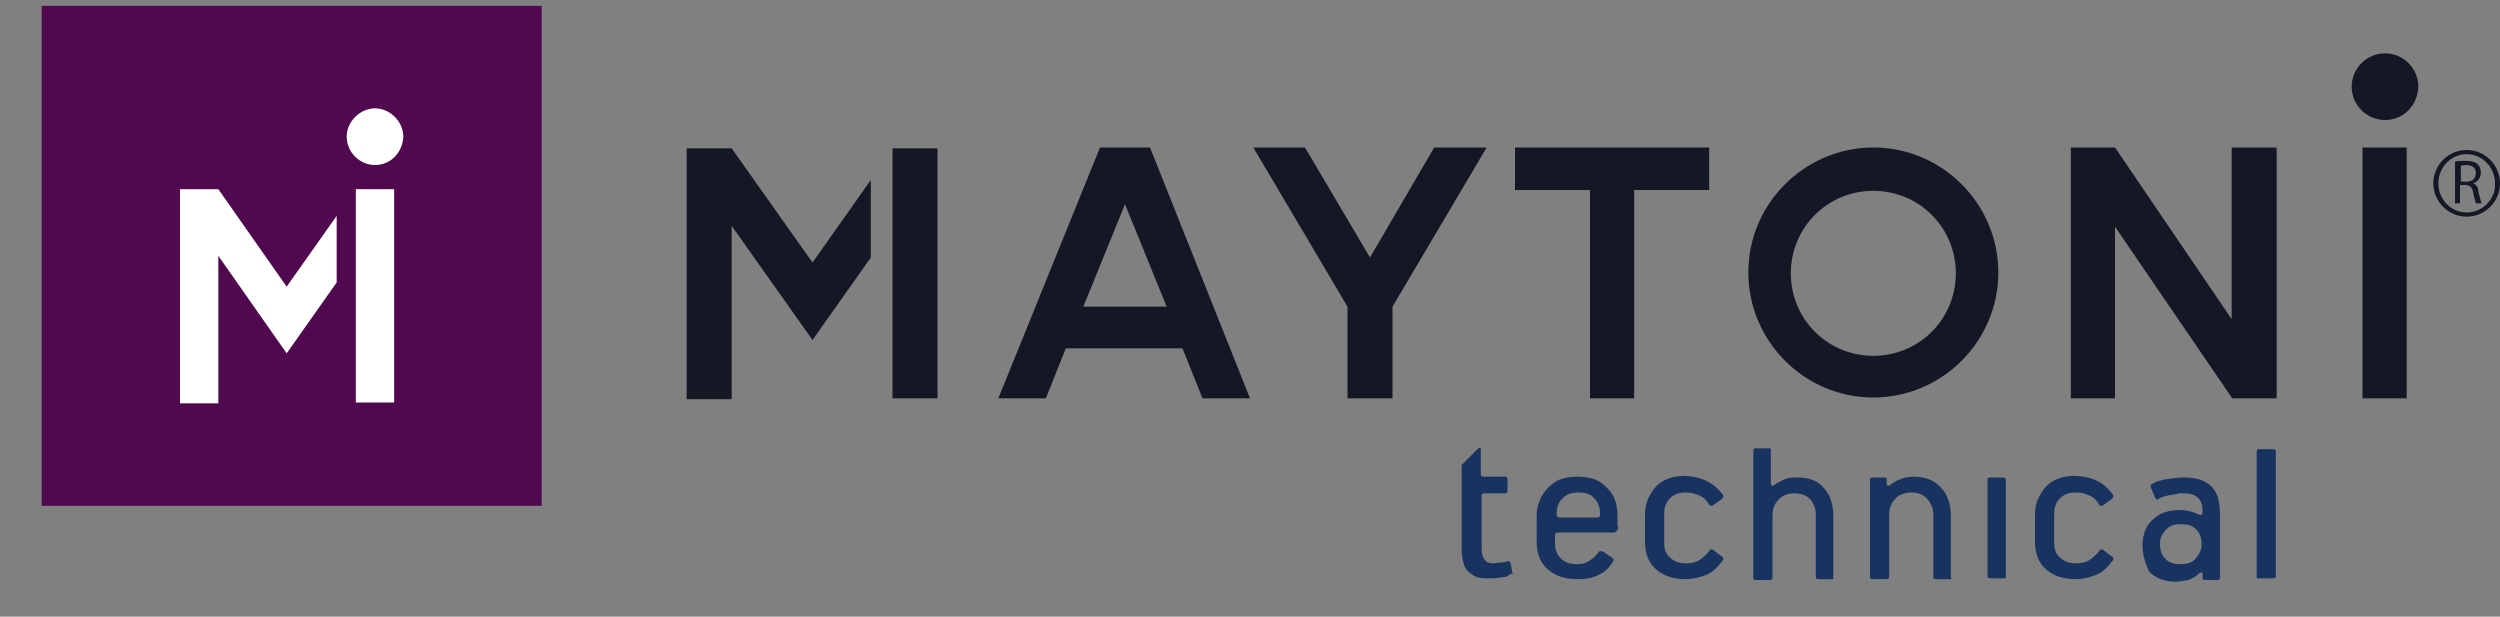 <?xml version="1.0" encoding="utf-8"?>
<!-- Generator: Adobe Illustrator 24.2.0, SVG Export Plug-In . SVG Version: 6.00 Build 0)  -->
<svg version="1.1" id="Layer_1" xmlns="http://www.w3.org/2000/svg" xmlns:xlink="http://www.w3.org/1999/xlink" x="0px" y="0px"
	 viewBox="0 0 300 74" style="enable-background:new 0 0 300 74;" xml:space="preserve">
<rect x="0" y="0" width="300" height="74" fill="#808080" stroke="none"/>
<style type="text/css">
	.st0{display:none;}
	.st1{display:inline;}
	.st2{fill:#141824;}
	.st3{fill:#16283E;}
	.st4{fill:#FF0019;}
	.st5{fill:#193360;}
	.st6{fill:#50084F;}
	.st7{fill:#FFFFFF;}
</style>
<g id="DONOlUX" class="st0">
	<g class="st1">
		<path class="st2" d="M297,25.5L297,25.5c0.5-0.2,0.9-0.6,0.9-1.3c0-0.4-0.1-0.7-0.4-1s-0.8-0.4-1.5-0.4c-0.4,0-0.9,0-1.2,0.1v5
			h0.6v-2.2h0.6c0.6,0,0.9,0.3,1,1c0.1,0.6,0.3,1.1,0.3,1.2h0.7c-0.1-0.2-0.2-0.7-0.4-1.4C297.6,26,297.4,25.7,297,25.5 M296.2,25.3
			h-0.7v-1.9c0.1,0,0.3-0.1,0.6-0.1c0.7,0,1.2,0.3,1.2,0.9C297.3,24.9,296.9,25.3,296.2,25.3"/>
		<path class="st2" d="M296.2,21.5c-2.2,0-4,1.8-4,4s1.8,4,4,4s4-1.8,4-4S298.4,21.5,296.2,21.5 M296.2,29c-1.9,0-3.4-1.6-3.4-3.5
			s1.5-3.5,3.4-3.5s3.4,1.6,3.4,3.5C299.7,27.4,298.1,29,296.2,29"/>
	</g>
	<g class="st1">
		<path class="st3" d="M80.7,20.9L90,2l-3.2-1.3l-6.5,20.1l0,0L80.7,20.9L80.7,20.9z M63.5,57l3.2,1.3l6.5-19.7l-0.4-0.2L63.5,57z
			 M85.5,33l-0.2,0.4l0,0l18.9,9.3l1.3-3.2L85.5,33L85.5,33z M67.9,25.6l-18.5-9.4l-1.3,3.2L67.7,26L67.9,25.6z M85.4,25.8l0.2,0.4
			l0,0l20-6.8l-1.4-3.2L85.4,25.8L85.4,25.8z M67.8,33.1L48,39.6l1.4,3.2l18.5-9.3L67.8,33.1z M80.5,38l-0.4,0.2l0,0l6.8,20l3.2-1.4
			L80.5,38L80.5,38z M73.2,20.4L66.7,0.7L63.5,2l9.3,18.5L73.2,20.4z M83.2,22.8l0.3,0.3l0,0l16-13.9L97,6.7L83.2,22.8L83.2,22.8z
			 M69.8,36.3L54,49.8l2.5,2.5L70,36.6L69.8,36.3z M83.5,36l-0.3,0.3l0,0l13.9,15.9l2.5-2.5L83.5,36L83.5,36z M70,22.5L56.5,6.7
			L54,9.2l15.7,13.5L70,22.5z M86.1,29.3L86.1,29.3v0.4l0,0l21.1,1.4v-3.5L86.1,29.3z M67.1,29.3l-20.7-1.6v3.5l20.7-1.5V29.3z
			 M76.9,38.8h-0.4l0,0L75.1,60h3.5L76.9,38.8L76.9,38.8z M76.9,19.8L78.5-1H75l1.5,20.7L76.9,19.8L76.9,19.8z M199.9,47.8
			c-0.9-0.1-1.4-0.2-1.7-0.5c-0.3-0.4-0.5-1.1-0.5-2c0,0-0.2-31.3-0.3-39c-0.4,0-0.7,0-0.9,0h-0.9c-1,0.7-2.5,1.5-4.4,2.2
			s-3.8,1.2-5.6,1.4l-0.1,0.6c0,0.3,0,0.7,0.1,1.2c0.5,0.1,1,0.2,1.6,0.2c0.9,0,1.8,0.2,2.6,0.7c0.3,0.9,0.5,2.2,0.5,4v15.7l0.1,2.2
			v9.4c0,1.8-0.2,2.9-0.7,3.5c-0.2,0.3-1.1,0.5-2.7,0.7c-0.8,0.1-1.5,0.3-2,0.6l0.1,1.6h2.5c2.4-0.2,4.3-0.3,5.6-0.3h1.3
			c2.3,0,4.1,0,5.6,0.2l2.7,0.1c0-0.4,0.1-0.7,0.1-0.9c0-0.3-0.1-0.7-0.2-1.1C201.2,48,200.4,47.8,199.9,47.8 M173.9,34.5
			c0-4-0.7-6.9-2-8.6c-1.4-1.7-3.1-2.5-5.3-2.5c-1.7,0-3.2,0.5-4.3,1.4c-1.1,1-1.9,2.4-2.4,4.2c-0.3,1.2-0.5,3.8-0.5,7.7
			c0.2,2.8,0.4,4.3,0.4,4.8c0.3,1.5,0.7,2.8,1.4,3.8c0.4,0.7,1.1,1.3,2.1,1.8s2.2,0.8,3.5,0.8c1.6,0,3-0.5,4.2-1.5
			c1.1-1,1.9-2.7,2.4-4.9C173.7,40,173.9,37.8,173.9,34.5 M181.2,29.9c0.7,1.8,1.1,3.5,1.1,5c0,3-0.5,5.4-1.4,7.2
			c-1.4,2.8-3.3,4.8-5.7,6.1s-5.2,2-8.3,2c-3.6,0-6.6-0.8-9.1-2.3s-4.2-3.3-5.3-5.3c-1-2-1.6-4.4-1.6-7.3c0-1.5,0.2-3,0.7-4.5
			s1.2-2.8,2.1-3.9c0.9-1.1,1.9-2,2.9-2.8c1.5-1.1,3.1-1.8,4.6-2.3s3.4-0.7,5.6-0.7c4.8,0,8.5,1.4,11.1,4.1
			C179.4,26.5,180.4,28.1,181.2,29.9 M275.8,48.1c-0.9-0.6-1.7-1.1-2.2-1.7c-0.7-0.7-2.2-2.4-4.6-5.3l-6.2-6.9
			c1.2-1.4,2.9-3.3,5.4-5.7c1.2-1.2,1.9-1.9,2.2-2c0.6-0.4,1.6-0.8,3.1-1.2c0.6-0.2,1.1-0.4,1.5-0.6c0.1-0.4,0.2-0.8,0.2-1.2V23H264
			h-0.6v0.5c0,0.4,0,0.8,0.1,1.2c1.4,0.2,2.4,0.5,2.9,0.8v0.2c0,0.2-0.2,0.6-0.6,1.2l-4.8,5.6l-5.5-5.8l-0.4-0.7l0.1-0.3
			c0.4-0.3,1.1-0.7,2-1c0.2-0.5,0.3-0.9,0.3-1.1V23c0,0-13.9,0.1-14.3,0.1l-0.5,0.2c-0.1,0.2-0.2,0.5-0.2,1.1c0,0.2,0.1,0.6,0.2,1.1
			c0.4,0.2,0.6,0.3,0.8,0.4c1,0.5,1.5,0.8,1.7,0.9c0.6,0.5,1.7,1.7,3.3,3.4l0.7,0.6c0.5,0.6,1.3,1.4,2.3,2.4l0.5,0.6
			c2.5,2.5,3.9,3.8,4,3.9l-0.5,0.5l-6.2,6c-1.4,1.3-2.2,2.1-2.6,2.4c-0.4,0.3-0.8,0.6-1.4,0.9c-0.8,0.4-1.8,0.8-2.9,1.2v0.6
			c0,0.2,0,0.5,0,0.9c0.6,0,12.2,0,12.6,0c0.2-0.4,0.2-0.8,0.2-1l-0.1-0.5l-0.4-0.2c-0.3-0.1-0.7-0.3-1.1-0.4
			c-0.6-0.2-1.1-0.5-1.3-0.8c-0.3-0.3-0.4-0.7-0.4-1c0-0.5,0.2-1,0.7-1.6c0.7-0.9,2.4-2.6,5.2-5.1c0.7,0.7,1.3,1.3,1.8,1.9
			c1.4,1.6,2.2,2.5,2.4,2.7c0.8,0.7,1.3,1.3,1.5,1.7c0.2,0.2,0.3,0.6,0.3,1.1c-0.4,0.3-0.8,0.5-1.1,0.7c-0.6,0.3-1.2,0.6-1.8,0.9
			v0.6c0,0.2,0,0.5,0.1,0.9h0.4h14.4v-1C275.9,48.8,275.8,48.5,275.8,48.1 M145.4,47.8c-1-0.2-1.6-0.3-1.9-0.5
			c-0.2-0.3-0.3-0.7-0.3-1.3l0.2-10.9c0-4.1-0.2-6.8-0.8-8.2c-0.5-1.4-1.5-2.5-3.2-3.6c-1.6-1-3.5-1.5-5.6-1.5
			c-1.8,0-3.7,0.4-5.8,1.3c-1.5,0.6-3.3,1.8-5.1,3.4c-0.1-0.8-0.1-1.4-0.1-1.5c0-0.2,0-0.5,0.1-0.9l0.1-3.8l-1.9,0.1
			c-1,1.2-1.8,2-2.5,2.4l-0.9,0.7l-0.5,0.3c-0.4,0.2-1.2,0.5-2.4,0.9c-1.6,0.4-2.5,0.6-2.7,0.7l-0.8,0.2v1.6
			c1.6,0.4,2.7,0.9,3.3,1.3c0.5,0.3,0.8,0.7,0.9,1c0.2,0.9,0.3,2,0.3,3.4V35l0.1,3.5v2.4v2.9c0,1.5-0.1,2.5-0.2,2.9
			c-0.1,0.3-0.3,0.5-0.7,0.7c-0.2,0.1-0.9,0.3-2.2,0.5c-0.5,0.1-1.1,0.3-1.7,0.5c0,0.5,0,0.9,0,1.1l0.2,0.7c3.5-0.2,6.1-0.3,7.9-0.3
			L123,50c1,0.2,1.8,0.2,2.3,0.2s1.1,0,1.8,0c0.2-0.6,0.2-1,0.2-1.2s0-0.4-0.1-0.8c-2-0.6-3.1-1.1-3.4-1.5c-0.3-0.5-0.4-6.9-0.4-6.9
			l-0.2-9.6l0.1-0.6c1.4-1.3,2.8-2.2,4.2-2.9c1.3-0.6,2.7-0.9,3.9-0.9c1.7,0,3,0.8,3.8,2.5c0.6,1.1,0.9,4.1,0.9,8.7v3.8
			c0,1,0,2.4,0,4.3c0,1.1-0.1,1.8-0.3,2.2c-0.1,0.2-0.3,0.4-0.8,0.5c-0.4,0.1-0.8,0.2-1.1,0.2c-1.3,0.1-2.1,0.3-2.4,0.3
			c-0.1,0.4-0.1,0.9-0.1,1.2V50h1.2l4.5-0.3h1.6l2-0.1l6.7,0.4c0-0.4,0-0.8,0-1.1c0-0.4-0.1-0.7-0.3-1L145.4,47.8z M31.3,29
			c0-4.5-0.7-8.1-2.2-11c-1.5-2.8-3.5-5-6.1-6.4s-5.5-2.1-8.8-2.1c-2.3,0-4.3,0.3-6,0.9v1.5v5.7l0.1,4.9v4.2l-0.1,3.2l0.1,5.3
			l-0.1,3.3c0,3,0.6,5.1,1.8,6.2c1.7,1.6,4,2.3,7,2.3c2.3,0,3.9-0.2,5-0.6c2.3-0.9,4-2,5.3-3.4s2.3-3.4,3-5.9
			C31,34.3,31.3,31.8,31.3,29 M39.1,19c1.5,3,2.2,6.3,2.2,9.8c0,4.5-1,8.3-3,11.5s-4.9,5.8-8.7,7.7c-2.7,1.4-6.2,2.1-10.8,2.1
			l-7-0.3l-2.1-0.1l-2.8,0.1l-0.8-0.1l-2.9,0.1h-3.8c-0.1,0-1.3,0.1-3.5,0.2c-0.7,0-1.7,0.1-2.9,0.1c-0.7,0-1.3,0-1.6,0
			c0.1-0.5,0.1-1.4,0.1-2.7c0.3-0.1,1.1-0.2,2.1-0.4c2.1-0.4,3.5-0.8,4.2-1.4c0.4-0.4,0.7-1.1,0.8-2.2c0-0.3,0.1-3.6,0.2-10.1V12.6
			c0-0.6-0.2-1-0.5-1.3c0-0.2-0.5-0.3-1.2-0.3c-0.6,0-1.3,0.1-2.1,0.2c-1,0-1.9,0.1-2.7,0.2l-0.7,0.2v-3c1.3-0.4,3.3-0.8,5.8-1.2
			c4.1-0.7,9.2-1,15.3-1c5.1,0,8.8,0.3,11.1,0.8c3.5,0.9,6.4,2.2,8.7,3.9C35.5,13.4,37.6,16,39.1,19 M240.9,45.5
			c0.1,0.8,0.1,1.2,0.1,1.3l-0.1,0.7c-1.2,0.1-2.1,0.1-2.6,0.2c-2.4,0.5-5.1,1.3-8,2.4l-1.4-0.1v-5.4c-0.3,0.2-0.7,0.6-1.2,1
			c-2,1.7-3.7,2.9-5.2,3.5c-1.4,0.6-2.9,0.9-4.5,0.9c-1.9,0-3.5-0.4-4.9-1.1c-1.4-0.7-2.4-1.7-3-2.8c-0.5-0.9-0.8-2.1-1-3.7
			c0-0.4-0.1-2.6-0.1-6.5l0.1-1.1c0.1-2.2,0.2-3.8,0.2-4.8c0-1.8,0-3-0.1-3.6c0-0.3-0.1-0.6-0.4-1c-0.3-0.1-0.7-0.2-1.1-0.3
			c-1.5-0.2-2.4-0.5-2.7-0.7l-0.2-0.4l0.1-0.5c0-0.2,0.1-0.6,0.1-1.1l0.6-0.2h10.3l0.8,0.1l0.1,2.2l-0.1,3.3l0.1,1.7l-0.1,5V38
			c0,2.2,0.1,4,0.4,5.3c0.4,1,0.9,1.7,1.7,2.2s1.7,0.7,2.8,0.7c1,0,1.9-0.1,2.5-0.3s1.4-0.6,2.2-1.1s1.4-0.9,1.6-1.2
			c0.7-0.7,1.1-1.4,1.4-2l0.2-8.3c0.1-0.9,0.1-1.6,0.1-2.1c0-0.6,0-1.3-0.1-2.2c0-0.9,0-1.4,0-1.5v-1.2l-0.1-0.7
			c-0.5-0.3-1.3-0.5-2.3-0.6l-2.3-0.2l-0.4-0.2c-0.1-0.4-0.1-0.8-0.1-1c0-0.3,0-0.6,0.1-1.1c0.8-0.1,7.2-0.1,7.2-0.1
			c1.4,0,3.1,0,5.2-0.1l0.1,2.5l-0.3,3.2v4v5.7l-0.1,2.5V42c-0.1,1.2-0.2,1.8-0.2,2c0,0.6,0.1,1,0.3,1.2l0.6,0.4l3.2-0.1L240.9,45.5
			z"/>
		<path class="st3" d="M282.2,13.9h0.9c0.6,0,1-0.1,1.3-0.3c0.2-0.2,0.4-0.5,0.4-0.8s-0.1-0.6-0.3-0.7c-0.2-0.2-0.6-0.3-1.2-0.3h-1
			L282.2,13.9L282.2,13.9z M280.2,10.4h3.7c1,0,1.8,0.2,2.3,0.6c0.5,0.4,0.7,1,0.7,1.7c0,0.6-0.2,1-0.5,1.4
			c-0.4,0.4-0.9,0.7-1.7,0.9c0.3,0.1,0.6,0.2,0.7,0.4c0.2,0.2,0.4,0.5,0.7,0.8c0,0,0.5,0.8,1.3,2.4H285c-0.8-1.6-1.3-2.5-1.6-2.8
			c-0.3-0.3-0.5-0.5-0.8-0.5c-0.1,0-0.1,0-0.2,0v3.3h-2.1v-8.2C280.3,10.4,280.2,10.4,280.2,10.4z M290,14.6c0-1.7-0.6-3.2-1.8-4.5
			c-1.2-1.2-2.7-1.8-4.4-1.8c-1.7,0-3.2,0.6-4.4,1.8c-1.2,1.2-1.8,2.7-1.8,4.5c0,1.7,0.6,3.2,1.8,4.4c1.2,1.2,2.7,1.8,4.4,1.8
			c1.7,0,3.2-0.6,4.4-1.8C289.4,17.8,290,16.3,290,14.6 M291.5,14.6c0,1.4-0.3,2.7-1.1,3.9c-0.7,1.2-1.6,2.1-2.9,2.8
			c-1.2,0.7-2.5,1-3.9,1s-2.7-0.3-3.9-1c-1.2-0.7-2.1-1.6-2.8-2.8c-0.7-1.2-1-2.5-1-3.9s0.3-2.7,1-3.9s1.6-2.2,2.8-2.9
			c1.2-0.7,2.5-1,3.9-1s2.7,0.3,3.9,1c1.2,0.7,2.2,1.7,2.9,2.9C291.1,11.9,291.5,13.2,291.5,14.6"/>
	</g>
</g>
<g id="ARLIGHT_1_" class="st0">
	<g class="st1">
		<g>
			<g>
				<path class="st4" d="M296.8,22L296.8,22c0.5-0.2,0.9-0.6,0.9-1.3c0-0.4-0.1-0.7-0.4-1s-0.8-0.4-1.5-0.4c-0.4,0-0.9,0-1.2,0.1v5
					h0.6v-2.2h0.6c0.6,0,0.9,0.3,1,1c0.1,0.6,0.3,1.1,0.3,1.2h0.7c-0.1-0.2-0.2-0.7-0.4-1.4C297.4,22.5,297.2,22.2,296.8,22
					 M296,21.8h-0.7v-1.9c0.1,0,0.3-0.1,0.6-0.1c0.7,0,1.2,0.3,1.2,0.9C297.1,21.4,296.7,21.8,296,21.8"/>
				<path class="st4" d="M296,18c-2.2,0-4,1.8-4,4s1.8,4,4,4s4-1.8,4-4S298.2,18,296,18 M296,25.5c-1.9,0-3.4-1.6-3.4-3.5
					s1.5-3.5,3.4-3.5s3.4,1.6,3.4,3.5C299.5,23.9,297.9,25.5,296,25.5"/>
			</g>
			<g>
				<path class="st4" d="M181.7,18.7c-0.9-1-2.7-1.6-4.8-1.6c-1,0-2,0.1-2.9,0.4c-1.4,0.4-4.6,1.6-5.2,4.9c-0.4,1.9,0.8,3.3,3.1,4
					c0.8,0.2,1.7,0.3,2.6,0.3c3,0,6.5-1.2,7.7-4.3C182.9,20.6,182.3,19.4,181.7,18.7z"/>
				<path class="st4" d="M142.9,26.9c-0.5-0.3-1.5-0.7-2.8-0.9H140c-0.2,0-0.4-0.1-0.7-0.1h-0.2c-0.2,0-0.4-0.1-0.6-0.1l-4.4-0.4
					c-0.3,0-0.5,0-0.8,0h-0.4c-0.8,0-1.8,0-2.7,0h-0.4c-0.4,0-0.7,0-1.2,0h-0.2c-0.4,0-0.9,0-1.3,0.1h-0.2c-0.4,0-0.8,0.1-1.2,0.1
					h-0.2c-0.9,0.1-1.7,0.2-2.5,0.3h-0.1c-0.8,0.1-1.6,0.2-2.4,0.4c-1.3,0.2-2.4,0.5-3.2,0.8c-0.9,0.3-1.5,0.9-1.9,1.8l-7.2,19h12.2
					l3.7-10c0.7-1.8,2.2-4.9,5.1-6.4c2.6-1.1,4.4-1.6,6.4-1.6c1,0,2.2,0.1,3.5,0.4c0.2,0,1,0.3,1.7,0.7l0.7,0.4l1.6-4.1L142.9,26.9z
					"/>
				<path class="st4" d="M178.5,29.4c-0.3-0.5-0.9-0.8-1.5-0.8h-9.1c-0.7,0-1.4,0.5-1.6,1.1l-6.9,18h12.8l6.5-16.7
					C178.9,30.5,178.8,29.9,178.5,29.4z"/>
				<path class="st4" d="M249,26c-4.2,0-8,0.8-11.4,2.3l3.4-8.7c0.2-0.4,0.1-0.9-0.1-1.3c-0.3-0.4-0.7-0.6-1.1-0.6h-9.9
					c-0.6,0-1.1,0.3-1.3,0.9l-11.4,29.2H230l4-10.2c1.3-3.4,4.9-5.8,8.9-5.8c2.1,0,3.2,0.5,3.2,1.5c0,0.7-0.1,1.4-0.4,2.1L241,47.8
					h12.9l4.8-12.4c0.4-1.2,0.8-2.7,0.8-3.6C259.4,28.2,255.5,26,249,26z"/>
				<path class="st4" d="M163.8,18.5c-0.3-0.4-0.7-0.6-1.1-0.6h-10.2c-0.6,0-1.1,0.3-1.3,0.9l-11.3,29H153l10.9-28
					C164.1,19.3,164,18.9,163.8,18.5z M162.7,18.6L162.7,18.6L162.7,18.6L162.7,18.6z"/>
				<path class="st4" d="M220,26.6c-0.3-0.4-0.7-0.6-1.1-0.6h-18.3c-3,0.1-5.2,0.3-6.9,0.6c-5.3,1.2-8.6,3.2-11.1,6.8
					c-2.5,4.2-2.9,8.1-1.3,11c1.4,2.4,4.2,3.8,7.6,3.8c2.7,0,5.7-0.9,8.7-2.5c0.8-0.5,1.9-1.3,3.1-2.4l2.3-2.1
					c-3.3,8-7.6,9.5-12.3,9.5c-4.1,0-6.9-1-8.6-1.6l-0.6-0.2l-2.2,5.6l0.7,0.2c2.5,0.8,7,1.3,11.6,1.3c5.8,0,10.5-0.8,13.9-2.4
					c4.1-1.9,5.7-3,6.8-6l7.7-19.7C220.3,27.4,220.3,26.9,220,26.6z M206.8,29.8C190.6,59.6,176.4,29.6,206.8,29.8L206.8,29.8z"/>
				<path class="st4" d="M110.7,26.6c-0.3-0.4-0.7-0.6-1.1-0.6H91.4c-3,0.1-5.2,0.3-6.9,0.6c-5.3,1.2-8.6,3.2-11.1,6.8
					c-2.5,4.2-2.9,8.1-1.3,11c1.4,2.4,4.2,3.8,7.6,3.8c2.7,0,5.7-0.9,8.7-2.5c0.8-0.5,1.9-1.3,3.1-2.4l1.7-1.6l-3.1,6.2H103
					l7.8-20.1C111,27.4,111,26.9,110.7,26.6z M97.1,29.8C81,59.6,66.8,29.6,97.1,29.8L97.1,29.8z"/>
				<g>
					<path class="st4" d="M286.2,18.1h-4.6c-1.1,0-4.1,1-9.1,3.1c-4.9,2.1-7.9,3.7-8.8,4.8l-3,3.8h6.8l-3.9,9.7
						c-0.3,0.9-0.5,1.7-0.5,2.4c0,1.6,0.7,2.9,2,3.8c1.9,1.3,4.9,2,9.1,2c4.4,0,7.7-0.7,9.8-2.2c0.7-0.5,1.3-1.3,1.9-2.3v-1.1H279
						c-2.3,0-1.4-2.6-0.9-4.4l3.3-8h7.2l1.6-3.8h-7.3L286.2,18.1z"/>
				</g>
			</g>
		</g>
	</g>
	<g class="st1">
		<g>
			<path class="st4" d="M19.3,9.5C35.6-0.7,57,4.2,67.2,20.5c1.3,2,2.3,4.1,3.1,6.2c-0.9-3.4-2.3-6.8-4.3-10C55.6,0,33.5-5,16.8,5.5
				C0,15.9-5,38,5.5,54.7c2,3.2,4.4,5.9,7.1,8.2c-1.6-1.7-3-3.5-4.3-5.5C-1.9,41.2,3,19.7,19.3,9.5z"/>
		</g>
		<g>
			<path class="st4" d="M13.5,30.4c7.1-2.7,16.4-4.5,28.5-4.4c-8.5,15.7-16.8,25-24,30c9.7-0.2,24.4-9.9,39.7-38
				C35.1,17.8,21.1,23.4,13.5,30.4z"/>
			<g>
				<path class="st4" d="M18,55.9L18,55.9L18,55.9L18,55.9z"/>
			</g>
		</g>
	</g>
</g>
<g>
	<polygon class="st2" points="267.8,47.8 267.8,47.7 253.8,27.2 253.8,47.8 248.5,47.8 248.5,17.7 253.8,17.7 253.8,17.7 
		267.8,38.3 267.8,17.7 273.2,17.7 273.2,47.8 	"/>
	<path class="st2" d="M224.8,17.7c-8.2,0-15,6.7-15,15c0,8.2,6.7,15,15,15l0,0c8.2,0,15-6.7,15-15C239.8,24.5,233.1,17.7,224.8,17.7
		z M224.8,42.7c-5.5,0-9.9-4.4-9.9-9.9s4.4-9.9,9.9-9.9l0,0c5.5,0,9.9,4.4,9.9,9.9S230.3,42.7,224.8,42.7z"/>
	<polygon class="st2" points="196.1,47.8 190.8,47.8 190.8,22.8 181.8,22.8 181.8,17.7 205.1,17.7 205.1,22.8 196.1,22.8 	"/>
	<polygon class="st2" points="167.1,47.8 161.7,47.8 161.7,36.8 150.4,17.7 156.6,17.7 164.4,30.9 172.1,17.7 178.4,17.7 
		167.1,36.8 	"/>
	<path class="st2" d="M138,17.7h-6l-12.2,30.1h5.7l2.4-6h14l2.4,6h5.7L138,17.7z M130,36.8l5-12.3l5,12.3H130z"/>
	<g>
		<rect x="107.1" y="17.8" class="st2" width="5.4" height="30"/>
		<polygon class="st2" points="87.8,27.1 87.8,47.9 82.4,47.9 82.4,17.8 87.8,17.8 97.5,31.5 104.5,21.6 104.5,30.9 97.5,40.8 		"/>
	</g>
	<g>
		<path class="st2" d="M286.2,14.4c-2.2,0-4-1.8-4-4s1.8-4,4-4c2.2,0,4,1.8,4,4C290.1,12.7,288.4,14.4,286.2,14.4L286.2,14.4z"/>
		<polygon class="st2" points="288.8,47.8 283.5,47.8 283.5,17.7 288.8,17.7 		"/>
	</g>
</g>
<g>
	<path class="st2" d="M296.8,22L296.8,22c0.5-0.2,0.9-0.6,0.9-1.3c0-0.4-0.1-0.7-0.4-1s-0.8-0.4-1.5-0.4c-0.4,0-0.9,0-1.2,0.1v5h0.6
		v-2.2h0.6c0.6,0,0.9,0.3,1,1c0.1,0.6,0.3,1.1,0.3,1.2h0.7c-0.1-0.2-0.2-0.7-0.4-1.4C297.4,22.5,297.2,22.2,296.8,22 M296,21.8h-0.7
		v-1.9c0.1,0,0.3-0.1,0.6-0.1c0.7,0,1.2,0.3,1.2,0.9C297.1,21.4,296.7,21.8,296,21.8"/>
	<path class="st2" d="M296,18c-2.2,0-4,1.8-4,4s1.8,4,4,4s4-1.8,4-4S298.2,18,296,18 M296,25.5c-1.9,0-3.4-1.6-3.4-3.5
		s1.5-3.5,3.4-3.5s3.4,1.6,3.4,3.5C299.5,23.9,297.9,25.5,296,25.5"/>
</g>
<g>
	<path class="st5" d="M189.4,59.1c-0.8,0-1.4,0.2-1.9,0.7c-0.5,0.5-0.7,1.1-0.7,1.8v0.2c0,0.1,0,0.1,0.1,0.2
		c0.1,0.1,0.2,0.1,0.3,0.1h4.5c0.2,0,0.3-0.1,0.3-0.3v-0.2c0-0.7-0.2-1.3-0.7-1.8C190.9,59.3,190.3,59.1,189.4,59.1 M194.2,63.2
		c0,0.2-0.1,0.4-0.2,0.5c-0.1,0.1-0.2,0.2-0.4,0.2h-6.5c-0.1,0-0.3,0-0.4,0.1c-0.1,0.1-0.1,0.2-0.1,0.4v0.5c0,0.4,0,0.7,0.1,1.1
		c0.1,0.3,0.2,0.6,0.5,0.9c0.2,0.3,0.5,0.4,0.8,0.6c0.3,0.1,0.8,0.2,1.2,0.2c0.6,0,1.1-0.1,1.5-0.4c0.5-0.3,0.8-0.6,1.1-1
		c0.1-0.2,0.3-0.2,0.6-0.1l1,0.7c0.2,0.1,0.3,0.3,0.2,0.4c-0.4,0.8-1.1,1.4-1.8,1.7c-0.8,0.4-1.6,0.5-2.5,0.5
		c-1.5,0-2.7-0.4-3.6-1.2c-0.9-0.8-1.3-1.9-1.3-3.3v-3.1c0-0.7,0.1-1.3,0.4-1.9c0.2-0.6,0.6-1.1,1-1.5c0.4-0.4,0.9-0.8,1.5-1
		c0.6-0.2,1.2-0.3,2-0.3c0.7,0,1.4,0.1,2,0.3c0.6,0.2,1.1,0.6,1.5,1c0.4,0.4,0.8,0.9,1,1.5c0.2,0.6,0.3,1.2,0.3,1.9V63.2z"/>
	<path class="st5" d="M206.7,59.3c0.1,0.1,0.1,0.2,0.1,0.3c0,0.1-0.1,0.2-0.2,0.3l-1,0.7c-0.2,0.2-0.5,0.1-0.6-0.2
		c-0.3-0.5-0.7-0.8-1.2-1c-0.5-0.2-0.9-0.3-1.5-0.3c-0.8,0-1.4,0.2-1.9,0.7c-0.5,0.5-0.7,1.1-0.7,1.9v3.4c0,0.8,0.2,1.4,0.7,1.8
		c0.5,0.5,1.1,0.7,2,0.7c0.7,0,1.3-0.2,1.7-0.5c0.4-0.3,0.8-0.7,1.1-1.1c0.1-0.1,0.2-0.1,0.4,0l0.9,0.7c0.2,0.1,0.3,0.2,0.3,0.3
		c0,0.1,0,0.2-0.1,0.3c-0.6,0.8-1.2,1.4-2,1.7c-0.8,0.3-1.6,0.5-2.4,0.5c-1.5,0-2.7-0.4-3.6-1.2c-0.9-0.8-1.3-1.9-1.3-3.3v-3.2
		c0-0.7,0.1-1.4,0.4-2c0.3-0.6,0.6-1.1,1-1.5c0.4-0.4,0.9-0.7,1.5-0.9c0.6-0.2,1.2-0.3,1.9-0.3C204.2,57.2,205.6,57.9,206.7,59.3"/>
	<path class="st5" d="M219.9,69.5h-1.7c-0.2,0-0.3-0.1-0.3-0.2v-7.4c0-0.8-0.2-1.4-0.6-1.9c-0.4-0.5-1.1-0.8-2-0.8
		c-0.8,0-1.5,0.3-1.9,0.8c-0.5,0.5-0.7,1.1-0.7,1.9v7.4c0,0.2-0.1,0.3-0.3,0.3h-1.7c-0.2,0-0.3-0.1-0.3-0.2V54.1
		c0-0.2,0.1-0.3,0.2-0.3h1.7c0.2,0,0.2,0.1,0.2,0.3V58c0,0.1,0,0.2,0.1,0.3c0.1,0,0.2,0,0.3-0.1c0.4-0.3,0.9-0.5,1.3-0.7
		c0.5-0.2,1-0.2,1.5-0.2c1.4,0,2.5,0.4,3.2,1.3c0.7,0.8,1.1,1.9,1.1,3.3v7.4C220.1,69.4,220,69.5,219.9,69.5"/>
	<path class="st5" d="M234,69.5h-1.7c-0.2,0-0.3-0.1-0.3-0.2v-7.4c0-0.8-0.2-1.4-0.7-2c-0.4-0.5-1.1-0.8-2-0.8
		c-0.8,0-1.5,0.3-1.9,0.8c-0.5,0.5-0.7,1.2-0.7,1.9v7.4c0,0.2-0.1,0.3-0.3,0.3h-1.7c-0.2,0-0.3-0.1-0.3-0.2V57.6
		c0-0.2,0.1-0.3,0.2-0.3h1.6c0.2,0,0.2,0.1,0.2,0.2V58c0,0.2,0.1,0.3,0.2,0.3c0,0,0.1,0,0.2-0.1c0.8-0.6,1.7-1,2.8-1
		c1.4,0,2.5,0.4,3.3,1.3c0.8,0.8,1.2,2,1.2,3.4v7.4C234.2,69.4,234.2,69.5,234,69.5"/>
	<path class="st5" d="M238.5,57.6c0-0.2,0.1-0.3,0.2-0.3h1.7c0.2,0,0.3,0.1,0.3,0.3v11.6c0,0.2-0.1,0.2-0.2,0.2h-1.7
		c-0.2,0-0.3-0.1-0.3-0.2V57.6z"/>
	<path class="st5" d="M253.5,59.3c0.1,0.1,0.1,0.2,0.1,0.3c0,0.1-0.1,0.2-0.2,0.3l-1,0.7c-0.2,0.2-0.5,0.1-0.6-0.2
		c-0.3-0.5-0.7-0.8-1.2-1c-0.5-0.2-0.9-0.3-1.5-0.3c-0.8,0-1.4,0.2-1.9,0.7c-0.5,0.5-0.7,1.1-0.7,1.9v3.4c0,0.8,0.2,1.4,0.7,1.8
		c0.5,0.5,1.1,0.7,2,0.7c0.7,0,1.3-0.2,1.7-0.5c0.4-0.3,0.8-0.7,1.1-1.1c0.1-0.1,0.2-0.1,0.4,0l0.9,0.7c0.2,0.1,0.3,0.2,0.3,0.3
		c0,0.1,0,0.2-0.1,0.3c-0.6,0.8-1.2,1.4-2,1.7c-0.8,0.3-1.6,0.5-2.4,0.5c-1.5,0-2.7-0.4-3.6-1.2c-0.9-0.8-1.3-1.9-1.3-3.3v-3.2
		c0-0.7,0.1-1.4,0.4-2c0.3-0.6,0.6-1.1,1-1.5c0.4-0.4,0.9-0.7,1.5-0.9c0.6-0.2,1.2-0.3,1.9-0.3C251.1,57.2,252.5,57.9,253.5,59.3"/>
	<path class="st5" d="M259.2,65.3c0,0.7,0.2,1.3,0.6,1.7c0.4,0.5,1,0.7,1.9,0.7c0.8,0,1.4-0.2,1.8-0.7c0.4-0.5,0.7-1,0.7-1.7
		c0-0.7-0.2-1.3-0.6-1.7c-0.4-0.5-1-0.7-1.9-0.7c-0.8,0-1.4,0.2-1.8,0.7C259.4,64.1,259.2,64.6,259.2,65.3 M257.1,65.4
		c0-0.6,0.1-1.1,0.3-1.7c0.2-0.5,0.5-1,0.9-1.3c0.4-0.4,0.8-0.7,1.4-0.9c0.6-0.2,1.2-0.3,1.9-0.3c0.8,0,1.5,0.2,2.2,0.5
		c0.1,0.1,0.2,0.1,0.3,0.1c0.1,0,0.2-0.1,0.2-0.3v-0.2c0-0.7-0.2-1.3-0.6-1.6c-0.4-0.4-1-0.5-1.9-0.5c-0.2,0-0.4,0-0.6,0.1
		c-0.3,0-0.5,0.1-0.8,0.1c-0.3,0.1-0.5,0.1-0.8,0.2c-0.3,0.1-0.5,0.2-0.6,0.3c-0.2,0.1-0.3,0-0.4-0.2l-0.5-1.2
		c-0.1-0.2,0-0.3,0.1-0.4c0.5-0.3,1.1-0.5,1.8-0.6c0.7-0.1,1.4-0.2,2-0.2c0.9,0,1.6,0.1,2.1,0.3c0.6,0.2,1,0.5,1.4,0.9
		c0.3,0.4,0.6,0.9,0.7,1.4c0.1,0.5,0.2,1.1,0.2,1.8v7.6c0,0.2-0.1,0.3-0.3,0.3h-1.5c-0.2,0-0.3-0.1-0.3-0.2v-0.5
		c0-0.1,0-0.2-0.1-0.2c-0.1,0-0.2,0-0.3,0.1c-0.4,0.4-0.8,0.6-1.3,0.8c-0.5,0.1-1,0.2-1.5,0.2c-1.4,0-2.4-0.4-3.2-1.2
		C257.5,67.7,257.1,66.7,257.1,65.4"/>
	<path class="st5" d="M272.8,53.9h-1.7c-0.2,0-0.3,0.1-0.3,0.3v2.1V65v4.2c0,0.2,0.1,0.2,0.3,0.2h1.7c0.2,0,0.3-0.1,0.3-0.3V65v-8.6
		v-2.2C273.1,54,273,53.9,272.8,53.9"/>
	<path class="st5" d="M181.5,68.8l-0.2-1.1c0-0.1-0.1-0.2-0.1-0.3c-0.1-0.1-0.2-0.1-0.4,0c-0.2,0-0.4,0.1-0.7,0.1
		c-0.3,0-0.6,0.1-0.9,0.1c-0.6,0-0.9-0.2-1.1-0.5c-0.2-0.3-0.3-0.7-0.3-1.3v-6.3c0-0.2,0.1-0.3,0.3-0.3h2.5c0.2,0,0.3-0.1,0.3-0.3
		v-1.4c0-0.2-0.1-0.3-0.3-0.3H178c-0.2,0-0.3-0.1-0.3-0.3v-3c0-0.2-0.2-0.2-0.3-0.1l-1.9,1.9c0,0-0.1,0.1-0.1,0.1v10.3
		c0,0.5,0.1,0.9,0.2,1.4c0.1,0.4,0.3,0.8,0.5,1c0.3,0.3,0.6,0.5,1,0.7c0.4,0.2,0.9,0.2,1.6,0.2c0.4,0,0.8,0,1.3-0.1
		c0.5,0,0.9-0.1,1.1-0.3c0.1-0.1,0.2-0.1,0.3-0.2C181.5,69.1,181.5,69,181.5,68.8"/>
</g>
<g>
	<rect x="5" y="0.7" class="st6" width="60" height="60"/>
	<g>
		<g>
			<rect x="42.7" y="22.7" class="st7" width="4.6" height="25.6"/>
			<polygon class="st7" points="26.2,30.7 26.2,48.4 21.6,48.4 21.6,22.7 26.2,22.7 34.4,34.4 40.4,25.9 40.4,33.9 34.4,42.4 			"/>
		</g>
		<path class="st7" d="M45,19.8c-1.9,0-3.4-1.6-3.4-3.4s1.6-3.4,3.4-3.4s3.4,1.6,3.4,3.4C48.3,18.3,46.9,19.8,45,19.8L45,19.8z"/>
	</g>
</g>
</svg>
